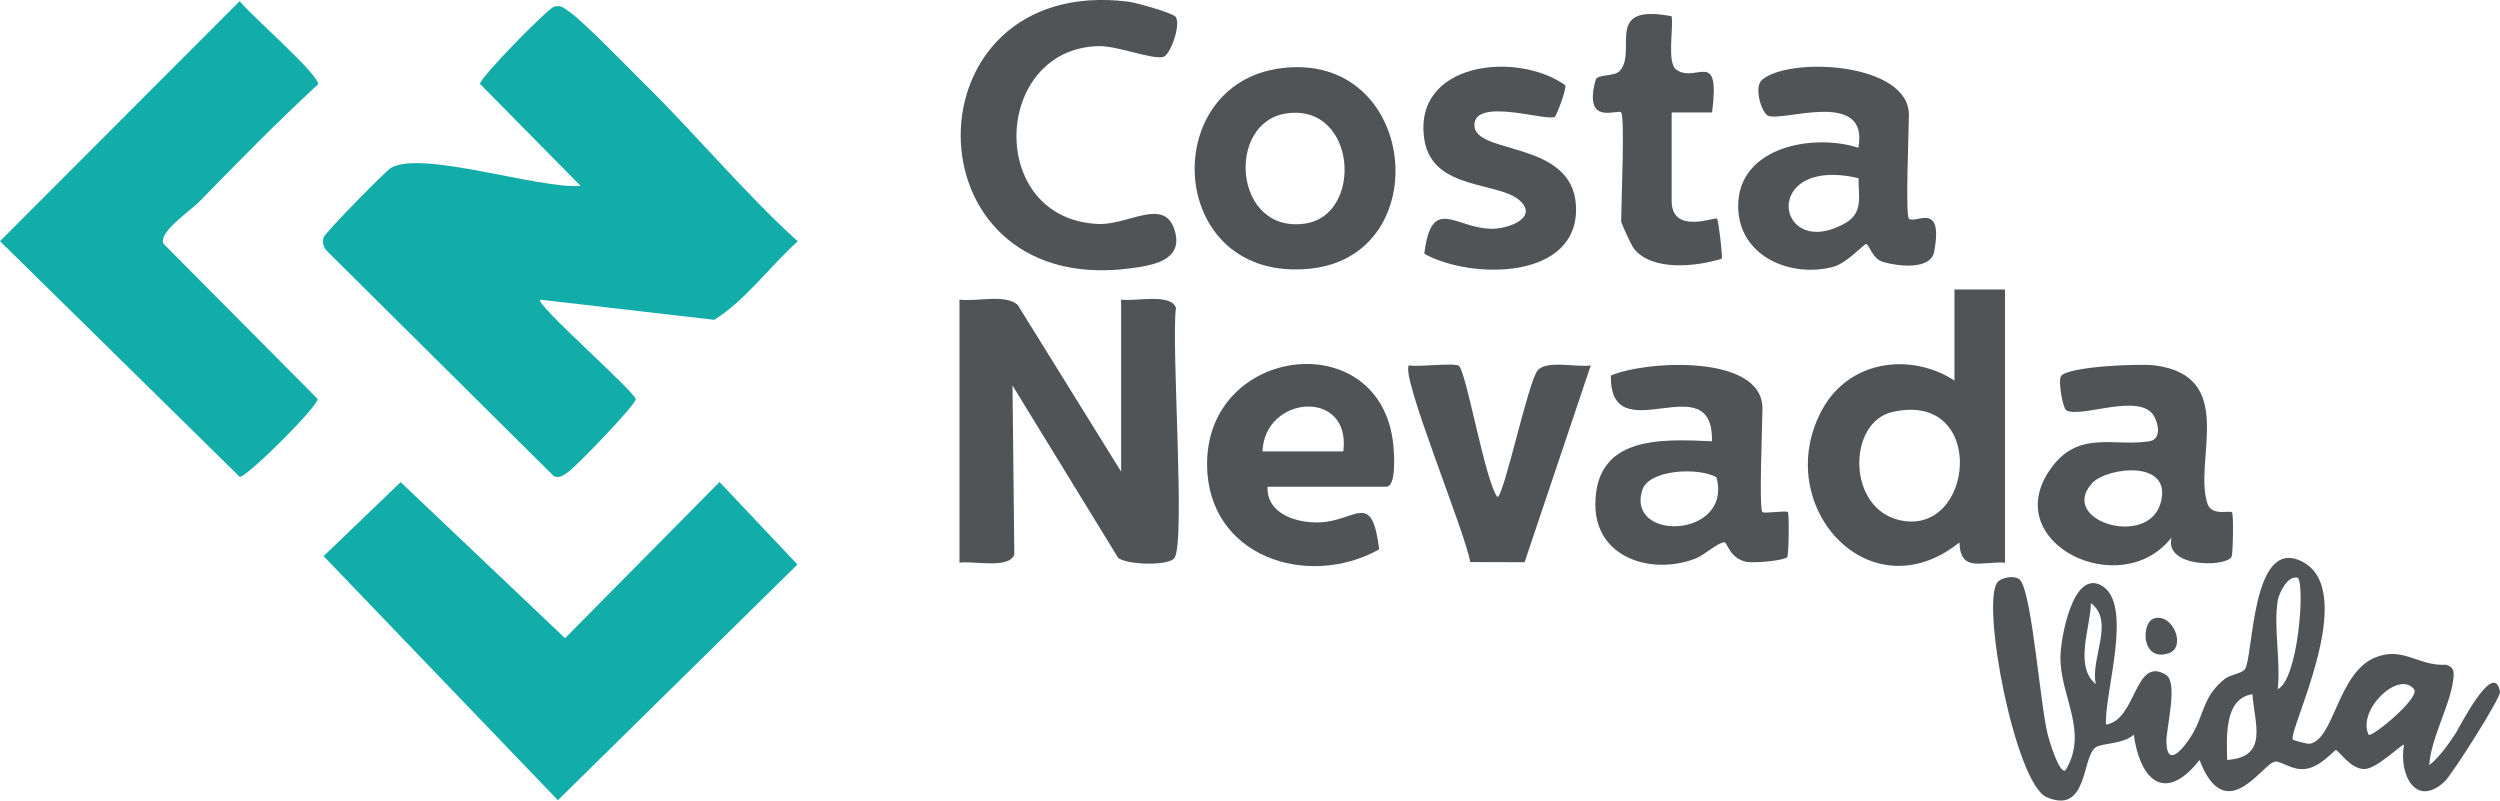 <?xml version='1.0' encoding='utf-8'?>
<ns0:svg xmlns:ns0="http://www.w3.org/2000/svg" id="Capa_2" data-name="Capa 2" viewBox="0 0 370.59 118.67">
  <ns0:defs>
    <ns0:style>
      .cls-1 {
        fill: #13ada9;
      }

      .cls-2 {
        fill: #515457;
      }
    </ns0:style>
  </ns0:defs>
  <ns0:g id="Capa_1-2" data-name="Capa 1">
    <ns0:g>
      <ns0:path class="cls-1" d="M95.54,12.42c7.69,7.59,14.7,16.05,22.71,23.36-4.16,3.73-7.7,8.71-12.37,11.63l-25.8-2.99c-.83.61,13.4,13.04,14.17,14.72.13.73-8.81,10-10.02,10.82-.7.47-1.2.97-2.13.63l-33.51-33.26c-.62-.61-.85-1.27-.62-2.13.18-.69,9.22-9.88,9.99-10.32,4.63-2.66,21.93,3.17,28.1,2.67l-14.9-15.11c-.14-.83,10.1-11.22,10.95-11.44,1.04-.27,1.37.12,2.13.63,2.25,1.52,8.85,8.38,11.31,10.81Z" />
      <ns0:polygon class="cls-1" points="83.76 94.6 106.66 71.45 118.21 83.68 82.7 118.62 47.97 82.44 59.39 71.47 83.76 94.6" />
      <ns0:path class="cls-1" d="M29.6,29.84c-1.45,1.49-6.22,4.61-5.34,6.31l22.83,22.99c.17.98-10.41,11.55-11.55,11.55L0,35.75,35.53.17c1.49,1.95,11.93,11,11.61,12.34-5.98,5.51-11.82,11.45-17.54,17.33Z" />
      <ns0:path class="cls-2" d="M339.89,109.64c.08.1,2.14.68,2.5.61,3.63-.65,4.15-10.5,9.66-12.77,4.19-1.73,6.36,1.28,10.54,1.06.86.26,1.17.65,1.13,1.58-.19,3.88-3.4,9.19-3.61,13.29,1.48-1.12,2.87-3.15,3.91-4.71.44-.66,5.7-11.15,6.57-6.15.15.86-7.06,12.22-8.21,13.3-4.27,3.97-6.82-1.05-6.02-5.44-.19-.28-3.84,3.42-5.73,3.58-2.1.18-3.98-2.8-4.37-2.8-.28,0-2.29,2.6-4.67,2.81-1.89.17-3.4-1.19-4.33-1.1-1.83.18-7.31,9.92-11.21-.24-5,6.37-8.77,3.22-9.75-3.76-1.48,1.41-4.64,1.23-5.62,1.87-2.12,1.38-1.12,10.06-7.29,7.4-4.62-2-9.72-28.39-7.34-31.8.58-.83,2.86-1.22,3.5-.27,1.73,2.56,2.86,18.26,4.01,22.84.15.61,1.7,5.93,2.63,5.23,3.49-5.75-.84-10.94-.76-16.84.03-2.59,1.78-12.82,6.01-10.58,4.96,2.62.44,16.07.75,20.66,4.54-.67,4.22-10.22,8.87-7.39,1.89,1.15.02,7.94.08,9.99.11,3.93,2.52.92,3.65-.85,1.99-3.11,1.62-5.81,4.98-8.51.84-.67,2.56-.79,3.02-1.47,1.27-1.89.94-19.65,8.39-15.98,8.75,4.31-2.13,25.31-1.29,26.44ZM337.64,89.04c-.64,3.82.47,9.11,0,13.12,2.98-1.36,4.07-15.2,2.99-16.5-1.54-.46-2.82,2.32-2.99,3.37ZM310.68,101.41c-.86-3.76,2.86-9.31-.73-12-.05,3.55-2.53,9.4.73,12ZM357.85,102.17c-2.28-2.9-8.5,3.14-6.73,6.74.38.52,7.71-5.48,6.73-6.74ZM333.89,102.91c-4.23.62-3.81,6.42-3.74,9.74,6.2-.42,4.04-5.42,3.74-9.74Z" />
      <ns0:path class="cls-2" d="M142.23,44.41c2.53.35,6.67-.86,8.61.76l15.35,24.74v-25.5c1.94.33,7.4-1.01,8.13,1.23-.73,5.25,1.44,34.68-.22,37.07-.84,1.2-6.92,1.05-8.34,0l-15.67-25.56.27,25.03c-.73,2.24-6.19.9-8.13,1.23v-39Z" />
      <ns0:path class="cls-2" d="M297.21,42.91v40.5c-3.47-.24-6.6,1.52-6.75-3-13.54,10.82-28.16-5.82-20.23-19.9,3.98-7.07,12.95-8.32,19.49-4.1v-13.5h7.49ZM280.52,61.07c-6.63,1.51-6.76,14.15.96,16.01,11.22,2.7,13.22-19.25-.96-16.01Z" />
      <ns0:path class="cls-2" d="M174.3,2.52c.78,1.27-.86,5.73-1.89,5.93-1.85.36-6.73-1.68-9.59-1.61-15.72.4-16.65,25.67-.01,26.36,4.54.19,10.05-4.22,11.41,1.28,1.02,4.14-3.28,4.88-6.99,5.34-33.16,4.08-33.03-43.64,0-39.58,1.16.14,6.72,1.7,7.07,2.28Z" />
      <ns0:path class="cls-2" d="M282.98,32.41c.91.87,5.14-2.72,3.74,4.88-.51,2.76-5.28,2.2-7.56,1.55-1.68-.48-2.05-2.65-2.55-2.67-.3,0-2.86,2.85-4.84,3.38-6.41,1.7-14.12-1.61-14.11-9.02.01-8.79,11.13-10.79,17.82-8.63,1.66-9-11.76-3.58-13.5-4.81-.96-.68-2.02-4.29-.73-5.31,4.29-3.44,21.72-2.46,21.72,5.25,0,2.19-.55,14.84,0,15.38ZM275.5,26.41c-14.73-3.4-12.24,12.49-1.96,6.66,2.69-1.53,1.95-3.97,1.96-6.66Z" />
      <ns0:path class="cls-2" d="M187.9,72.16c-.19,4.07,4.45,5.44,7.83,5.27,5.32-.26,7.64-4.79,8.71,4.01-10.7,5.94-25.51,1.03-25.51-12.66,0-17.64,25.74-20.67,27.6-2.92.13,1.2.51,6.29-1.04,6.29h-17.59ZM187.15,66.91h11.98c1.18-9.37-11.69-8.34-11.98,0Z" />
      <ns0:path class="cls-2" d="M189.97,10.1c20.21-2.5,23.11,27.81,4.21,29.73-21.2,2.15-22.76-27.43-4.21-29.73ZM190.72,16.81c-9.05,1.3-7.87,17.89,2.74,16.33,8.71-1.28,7.63-17.82-2.74-16.33Z" />
      <ns0:path class="cls-2" d="M261.27,75.91c.27.26,3.47-.27,3.75,0,.24.23.13,6.42-.09,6.67-.45.53-4.97.94-6.11.69-2.42-.52-2.8-2.89-3.19-2.88-1.03.01-2.9,1.88-4.33,2.42-6.53,2.5-14.82-.14-14.81-8.02.01-10.19,9.69-9.73,17.28-9.38.29-11.63-15.18,1.9-14.98-9.74,5.06-2.21,22.47-3.24,22.47,4.87,0,2.19-.55,14.84,0,15.38ZM254.44,70.75c-2.58-1.49-10.06-1.21-11.01,1.93-2.35,7.68,13.42,7.08,11.01-1.93Z" />
      <ns0:path class="cls-2" d="M330.87,75.94c.24.23.15,6.26-.08,6.62-.97,1.55-10.02,1.56-8.89-2.89-7.45,9.63-25.68.83-17.96-10.13,4.12-5.86,9.3-3.3,14.62-4.12,1.91-.29,1.39-2.63.73-3.76-2.08-3.57-10.97.42-13-.85-.52-.33-1.24-4.39-.77-5.06,1.02-1.45,11.63-1.86,13.78-1.6,12.5,1.53,5.76,14.18,7.94,20.54.64,1.85,3.26.92,3.62,1.25ZM310.14,71.61c-5.09,5.56,8.17,9.64,10.12,3.02s-7.97-5.37-10.12-3.02Z" />
      <ns0:path class="cls-2" d="M230.48,17.32c-1.13.71-11.92-2.94-11.92,1.22,0,4.49,14.6,2.15,15.06,12.01.51,10.96-15.47,10.95-22.49,7.07,1.1-8.86,4.61-3.68,10.1-3.71,2.39-.01,6.78-1.6,4.11-4.13-3.07-2.91-12.99-1.5-14.19-9.04-1.83-11.51,13.65-13.25,20.88-8.11.2.68-1.33,4.55-1.55,4.69Z" />
      <ns0:path class="cls-2" d="M216.27,54.24c1.12.97,3.84,16.94,5.69,19.43.98,0,4.53-17.03,5.98-18.77,1.29-1.55,5.86-.42,7.87-.73l-9.81,29.17-8.07-.02c-.53-3.95-10.42-27.76-9.07-29.16,1.43.28,6.82-.44,7.42.08Z" />
      <ns0:path class="cls-2" d="M240.31,16.66c-.55-.53-5.65,2.09-3.79-4.79.26-.95,2.81-.45,3.62-1.39,2.61-3.01-2.53-10.03,7.66-8.07.28,1.85-.73,6.94.7,7.93,2.97,2.06,6.54-3.33,5.29,6.33h-5.99s0,13.12,0,13.12c0,5.03,6.44,2.33,6.73,2.62.21.21.86,5.69.69,5.94-3.73,1.18-10.31,1.89-13-1.47-.38-.47-1.91-3.81-1.91-4.08,0-2.28.58-15.57,0-16.12Z" />
      <ns0:path class="cls-2" d="M319.32,91.67c2.8-.82,4.84,4.29,2.14,5.17-4.08,1.34-4.11-4.6-2.14-5.17Z" />
    </ns0:g>
  </ns0:g>
</ns0:svg>